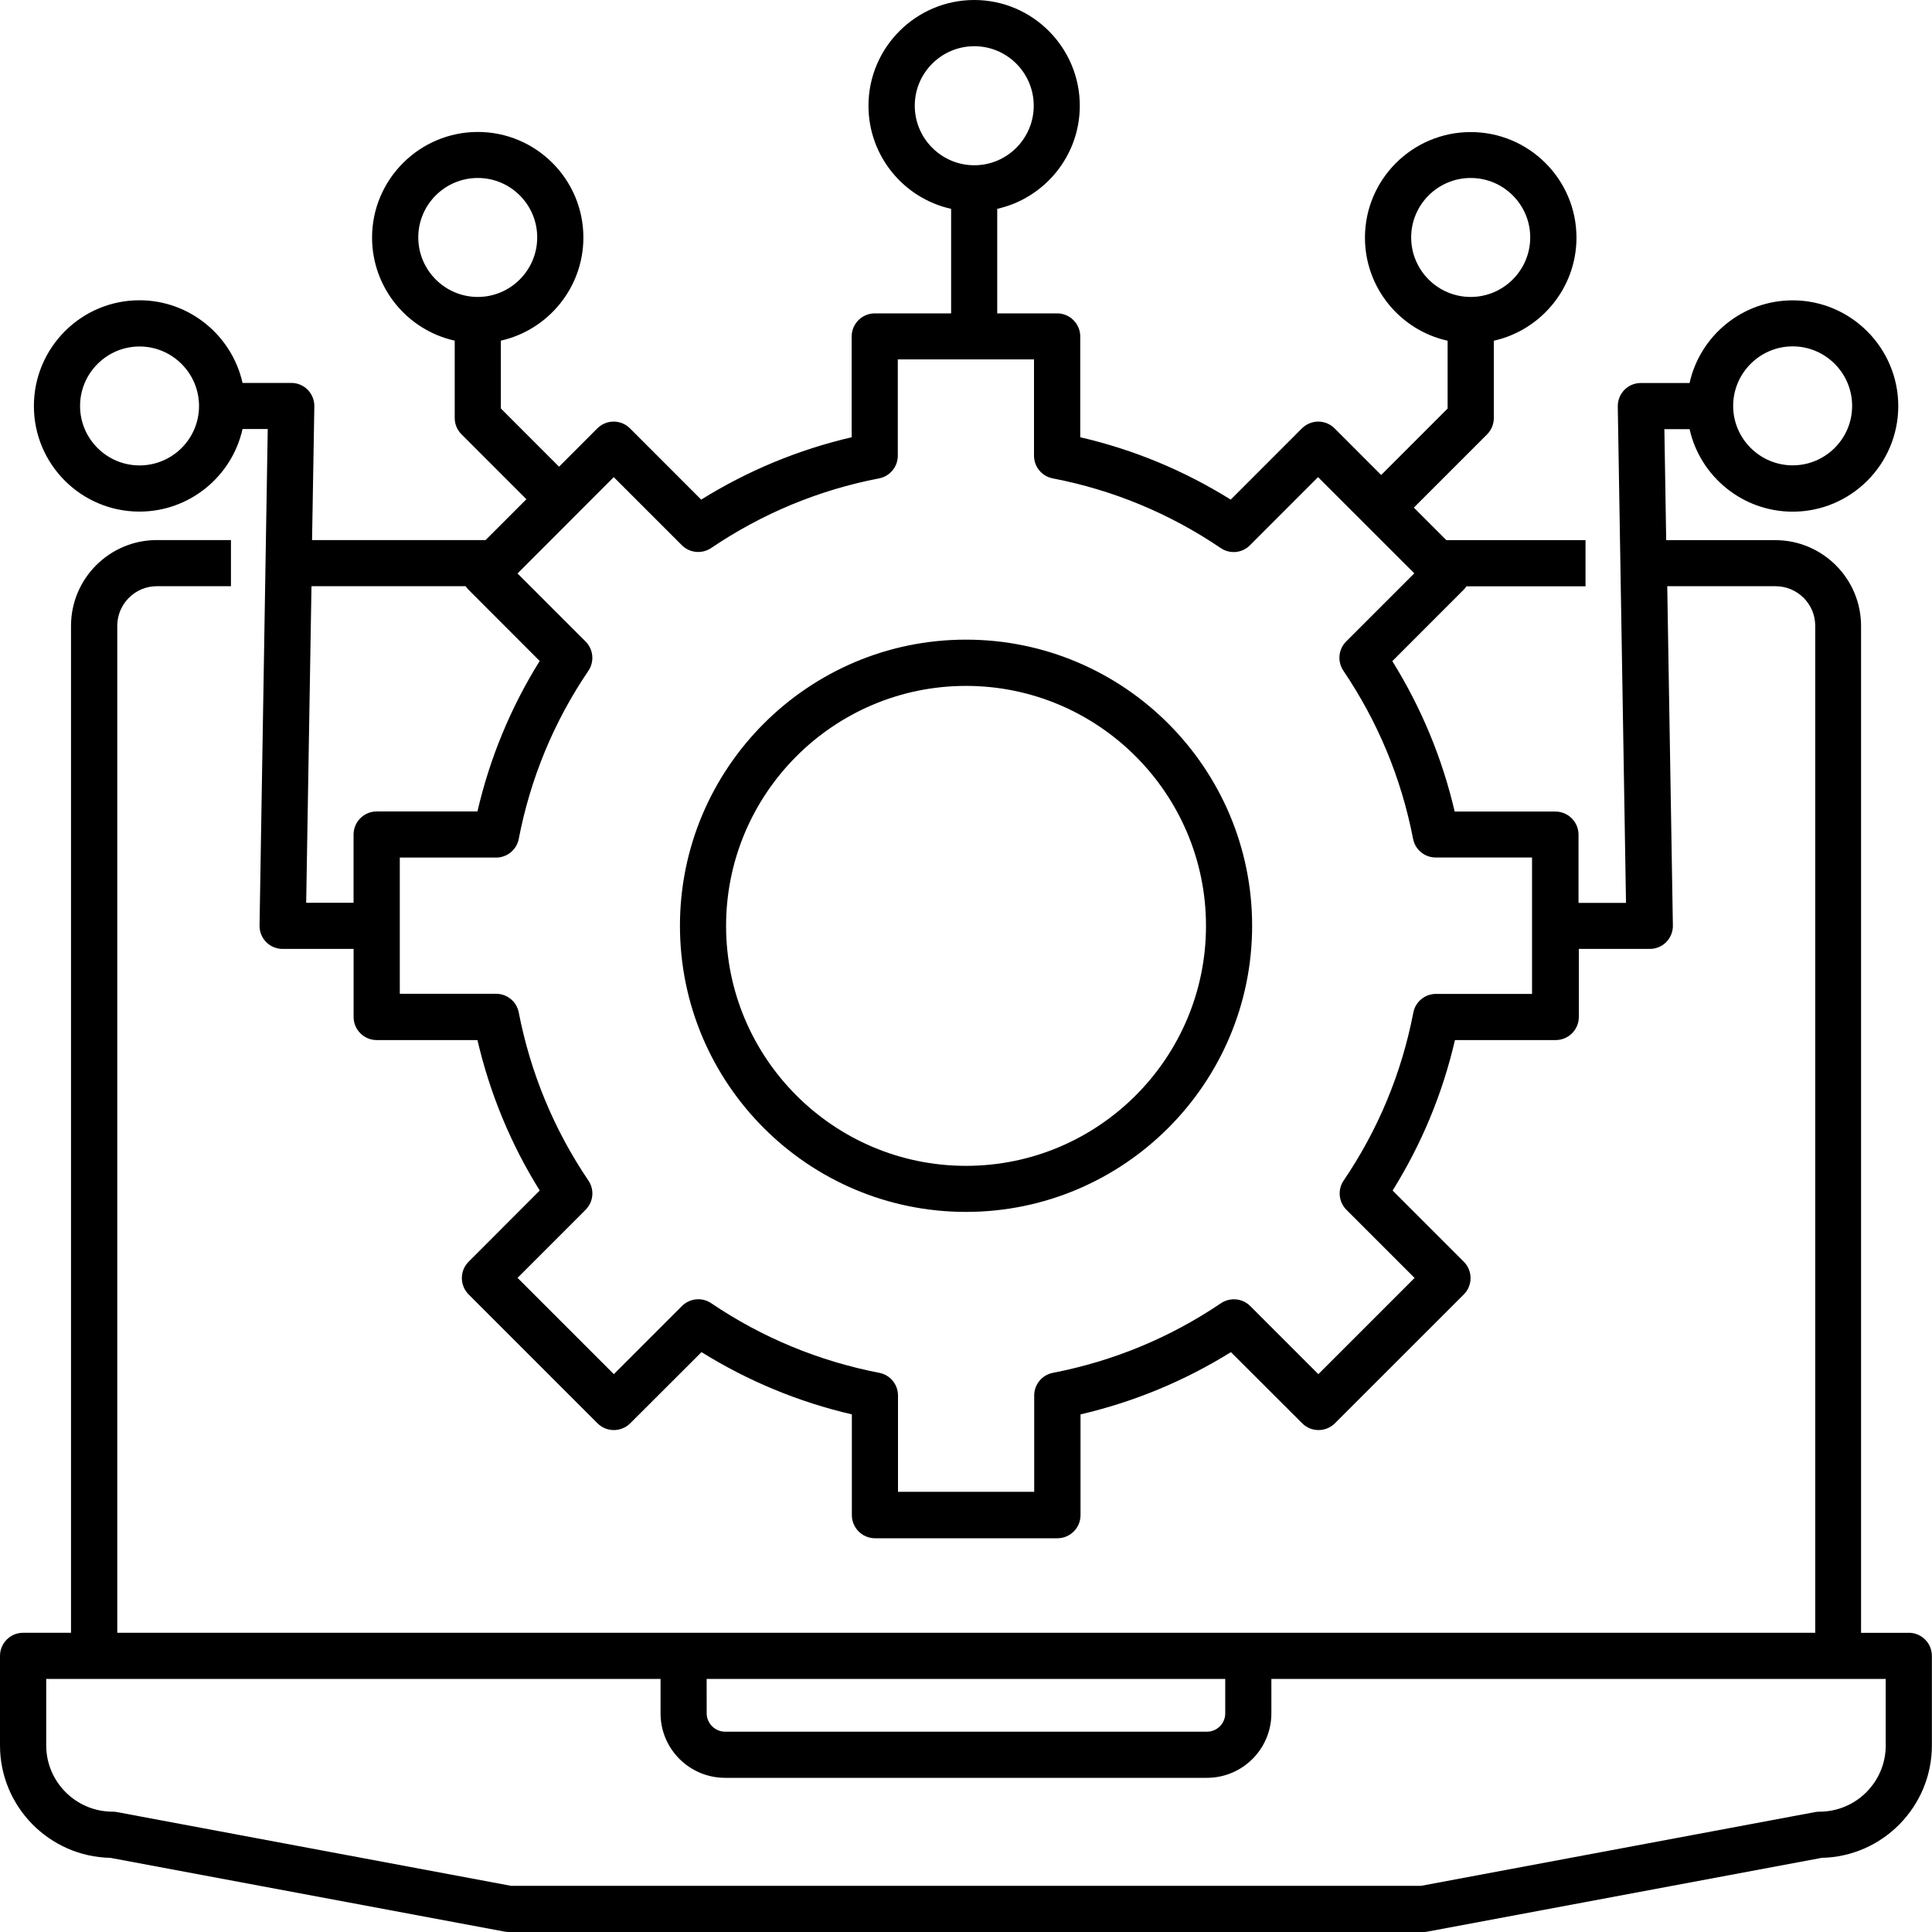 <svg width="50" height="50" viewBox="0 0 50 50" fill="none" xmlns="http://www.w3.org/2000/svg">
<path d="M49.402 42.258H48.164V16.199C48.164 14.976 47.168 13.979 45.943 13.979H43.121L43.074 11.106H43.726C43.999 12.326 45.093 13.242 46.395 13.242C47.901 13.242 49.127 12.017 49.127 10.51C49.127 9.004 47.901 7.773 46.395 7.773C45.091 7.773 43.997 8.689 43.726 9.912H42.466C42.305 9.912 42.151 9.975 42.039 10.09C41.927 10.205 41.866 10.359 41.868 10.52L42.081 23.367H40.852V21.602C40.852 21.272 40.584 21.003 40.254 21.003H37.647C37.325 19.622 36.783 18.316 36.033 17.11L37.876 15.266C37.906 15.237 37.93 15.205 37.952 15.173H41.033V13.979H37.432L36.59 13.137L38.484 11.243C38.597 11.13 38.66 10.979 38.66 10.82V8.818C39.881 8.545 40.799 7.451 40.799 6.15C40.799 4.644 39.571 3.418 38.062 3.418C36.553 3.418 35.325 4.644 35.325 6.15C35.325 7.454 36.241 8.547 37.464 8.818V10.574L35.745 12.293L34.539 11.086C34.427 10.974 34.275 10.911 34.117 10.911C33.958 10.911 33.807 10.974 33.694 11.086L31.851 12.93C30.645 12.178 29.341 11.636 27.957 11.316V8.709C27.957 8.379 27.688 8.11 27.359 8.11H25.808V5.405C27.029 5.132 27.945 4.038 27.945 2.737C27.945 1.228 26.719 0 25.213 0C23.706 0 22.476 1.228 22.476 2.737C22.476 4.041 23.392 5.134 24.615 5.405V8.11H22.64C22.31 8.11 22.041 8.379 22.041 8.709V11.316C20.66 11.638 19.353 12.18 18.147 12.93L16.304 11.086C16.192 10.974 16.04 10.911 15.882 10.911C15.723 10.911 15.572 10.974 15.459 11.086L14.468 12.078L12.962 10.571V8.816C14.182 8.542 15.098 7.449 15.098 6.147C15.098 4.641 13.872 3.415 12.366 3.415C10.86 3.415 9.629 4.641 9.629 6.147C9.629 7.451 10.545 8.545 11.768 8.816V10.818C11.768 10.976 11.831 11.128 11.944 11.24L13.623 12.92L12.566 13.977H8.076L8.135 10.518C8.137 10.356 8.076 10.203 7.964 10.088C7.852 9.973 7.698 9.91 7.537 9.91H6.277C6.004 8.689 4.91 7.771 3.609 7.771C2.102 7.771 0.877 8.999 0.877 10.508C0.877 12.017 2.102 13.24 3.609 13.24C4.912 13.24 6.004 12.324 6.277 11.103H6.929L6.717 23.95C6.714 24.111 6.775 24.265 6.888 24.38C7 24.495 7.154 24.558 7.315 24.558H9.151V26.319C9.151 26.648 9.419 26.917 9.749 26.917H12.356C12.679 28.301 13.218 29.607 13.968 30.811L12.127 32.654C11.895 32.886 11.895 33.264 12.127 33.499L15.464 36.836C15.696 37.068 16.075 37.068 16.309 36.836L18.155 34.993C19.361 35.742 20.667 36.284 22.046 36.604V39.212C22.046 39.541 22.315 39.81 22.645 39.81H27.366C27.696 39.81 27.964 39.541 27.964 39.212V36.604C29.346 36.282 30.65 35.742 31.856 34.993L33.702 36.836C33.934 37.068 34.312 37.068 34.546 36.836L37.884 33.499C38.116 33.267 38.116 32.888 37.884 32.654L36.041 30.811C36.792 29.605 37.334 28.301 37.654 26.917H40.262C40.591 26.917 40.86 26.648 40.86 26.319V24.558H42.696C42.857 24.558 43.011 24.495 43.123 24.38C43.235 24.265 43.297 24.111 43.294 23.95L43.148 15.171H45.95C46.517 15.171 46.978 15.63 46.978 16.196V42.256H3.035V16.196C3.035 15.632 3.494 15.171 4.058 15.171H5.977V13.977H4.058C2.835 13.977 1.838 14.973 1.838 16.196V42.256H0.598C0.269 42.256 0 42.524 0 42.854V45.171C0 46.755 1.274 48.049 2.856 48.081L13.059 49.99C13.096 49.998 13.132 50 13.169 50H36.833C36.87 50 36.907 49.998 36.943 49.99L47.146 48.081C48.723 48.049 49.997 46.755 49.997 45.171V42.854C49.997 42.524 49.729 42.256 49.399 42.256L49.402 42.258ZM46.395 8.964C47.242 8.964 47.933 9.655 47.933 10.505C47.933 11.354 47.242 12.043 46.395 12.043C45.547 12.043 44.854 11.352 44.854 10.505C44.854 9.658 45.545 8.964 46.395 8.964ZM36.521 6.144C36.521 5.297 37.212 4.606 38.062 4.606C38.911 4.606 39.602 5.297 39.602 6.144C39.602 6.991 38.911 7.685 38.062 7.685C37.212 7.685 36.521 6.994 36.521 6.144ZM23.674 2.736C23.674 1.887 24.365 1.196 25.215 1.196C26.064 1.196 26.753 1.887 26.753 2.736C26.753 3.586 26.062 4.277 25.215 4.277C24.368 4.277 23.674 3.586 23.674 2.736ZM10.825 6.144C10.825 5.297 11.516 4.606 12.365 4.606C13.215 4.606 13.903 5.297 13.903 6.144C13.903 6.991 13.213 7.685 12.365 7.685C11.518 7.685 10.825 6.994 10.825 6.144ZM3.611 12.045C2.763 12.045 2.072 11.354 2.072 10.507C2.072 9.66 2.763 8.967 3.611 8.967C4.458 8.967 5.151 9.658 5.151 10.507C5.151 11.357 4.46 12.045 3.611 12.045ZM7.924 23.363L8.061 15.17H12.05C12.072 15.204 12.097 15.234 12.126 15.263L13.967 17.106C13.217 18.31 12.678 19.614 12.356 21H9.748C9.419 21 9.15 21.269 9.15 21.599V23.364H7.922L7.924 23.363ZM39.656 25.722H37.163C36.878 25.722 36.631 25.924 36.577 26.205C36.275 27.77 35.669 29.233 34.773 30.553C34.612 30.79 34.644 31.108 34.846 31.31L36.609 33.073L34.119 35.563L32.356 33.8C32.153 33.598 31.836 33.569 31.599 33.727C30.276 34.621 28.811 35.226 27.249 35.529C26.968 35.583 26.765 35.829 26.765 36.115V38.608H23.24V36.115C23.24 35.829 23.037 35.583 22.756 35.529C21.194 35.226 19.729 34.621 18.406 33.727C18.169 33.566 17.852 33.598 17.649 33.8L15.886 35.563L13.394 33.071L15.156 31.308C15.359 31.105 15.388 30.788 15.227 30.551C14.336 29.235 13.731 27.77 13.425 26.203C13.372 25.922 13.125 25.719 12.839 25.719H10.347V22.194H12.839C13.125 22.194 13.372 21.991 13.425 21.711C13.728 20.141 14.334 18.678 15.227 17.36C15.388 17.123 15.357 16.806 15.156 16.603L13.394 14.841L15.884 12.348L17.647 14.111C17.849 14.313 18.167 14.342 18.403 14.184C19.724 13.29 21.187 12.682 22.752 12.38C23.032 12.326 23.235 12.079 23.235 11.794V9.301H26.76V11.794C26.76 12.079 26.963 12.326 27.244 12.38C28.809 12.682 30.271 13.288 31.592 14.184C31.829 14.345 32.146 14.316 32.349 14.111L34.111 12.348L36.602 14.838L34.839 16.601C34.636 16.803 34.607 17.121 34.766 17.358C35.659 18.678 36.267 20.141 36.57 21.708C36.624 21.989 36.87 22.192 37.156 22.192H39.649V25.717L39.656 25.722ZM18.288 43.451H31.709V44.343C31.709 44.604 31.497 44.816 31.235 44.816H18.765C18.506 44.816 18.289 44.599 18.289 44.343L18.288 43.451ZM48.803 45.17C48.803 46.117 48.034 46.886 47.087 46.886C47.05 46.886 47.014 46.889 46.977 46.896L36.777 48.805H13.225L3.025 46.896C2.988 46.889 2.951 46.886 2.915 46.886C1.967 46.886 1.196 46.117 1.196 45.17V43.451H17.095V44.343C17.095 45.263 17.844 46.01 18.765 46.01H31.235C32.156 46.01 32.903 45.263 32.903 44.343V43.451H48.802V45.17H48.803ZM25 16.554C20.918 16.554 17.597 19.877 17.597 23.959C17.597 28.044 20.917 31.364 25 31.364C29.082 31.364 32.405 28.042 32.405 23.959C32.405 19.875 29.082 16.554 25 16.554ZM25 30.172C21.577 30.172 18.791 27.387 18.791 23.962C18.791 20.536 21.577 17.751 25 17.751C28.422 17.751 31.211 20.536 31.211 23.962C31.211 27.387 28.425 30.172 25 30.172Z" fill="black"/>
</svg>
